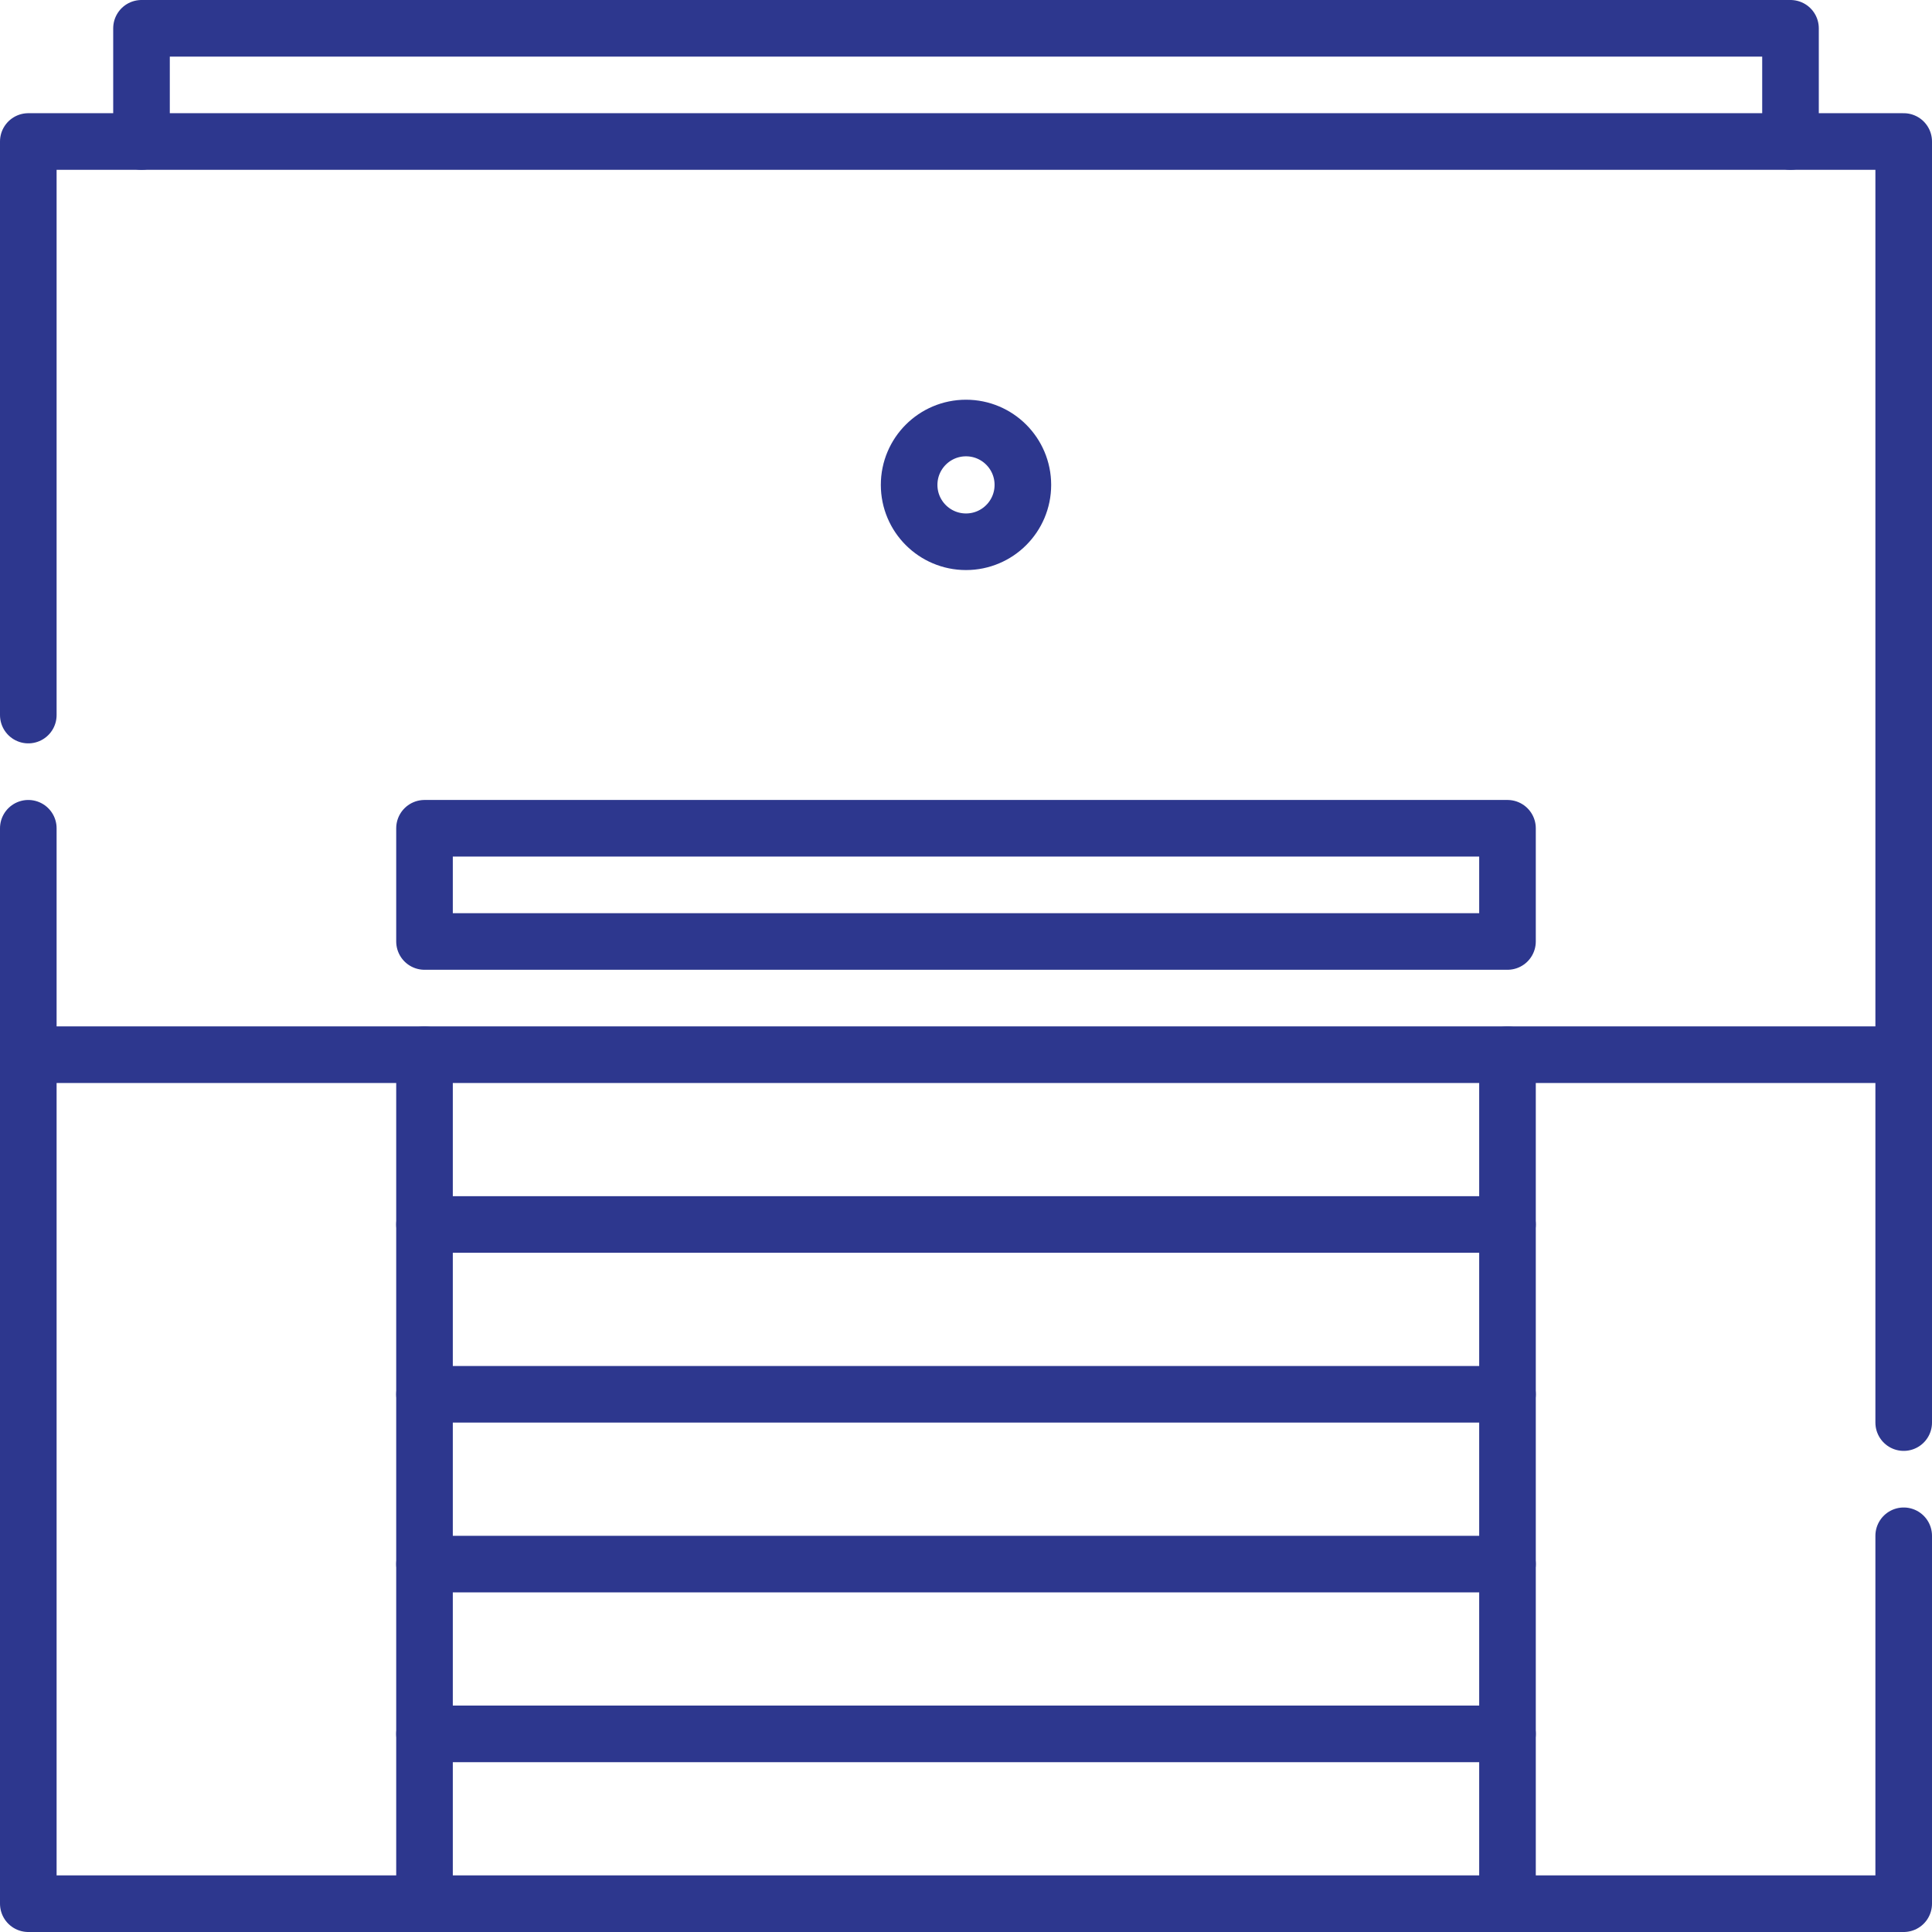 <svg xmlns="http://www.w3.org/2000/svg" xmlns:xlink="http://www.w3.org/1999/xlink" version="1.1" id="Capa_1" x="0px" y="0px" viewBox="0 0 512 512" style="enable-background:new 0 0 512 512;" xml:space="preserve" width="300" height="300" xmlns:svgjs="http://svgjs.dev/svgjs"><g width="100%" height="100%" transform="matrix(1,0,0,1,0,0)"><g>
	
		<polyline style="stroke-linecap: round; stroke-linejoin: round; stroke-miterlimit: 10;" points="&#10;&#9;&#9;504.5,377 504.5,37.5 7.5,37.5 7.5,189.5 &#9;" fill="none" fill-opacity="1" stroke="#2d378e" stroke-opacity="1" data-original-stroke-color="#000000ff" stroke-width="15" data-original-stroke-width="15"/>
	
		<polyline style="stroke-linecap: round; stroke-linejoin: round; stroke-miterlimit: 10;" points="&#10;&#9;&#9;7.5,219.5 7.5,504.5 504.5,504.5 504.5,407 &#9;" fill="none" fill-opacity="1" stroke="#2d378e" stroke-opacity="1" data-original-stroke-color="#000000ff" stroke-width="15" data-original-stroke-width="15"/>
	
		<line style="stroke-linecap: round; stroke-linejoin: round; stroke-miterlimit: 10;" x1="399.5" y1="279.5" x2="399.5" y2="504.5" fill="none" fill-opacity="1" stroke="#2d378e" stroke-opacity="1" data-original-stroke-color="#000000ff" stroke-width="15" data-original-stroke-width="15"/>
	
		<line style="stroke-linecap: round; stroke-linejoin: round; stroke-miterlimit: 10;" x1="112.5" y1="504.5" x2="112.5" y2="279.5" fill="none" fill-opacity="1" stroke="#2d378e" stroke-opacity="1" data-original-stroke-color="#000000ff" stroke-width="15" data-original-stroke-width="15"/>
	
		<line style="stroke-linecap: round; stroke-linejoin: round; stroke-miterlimit: 10;" x1="7.5" y1="279.5" x2="504.5" y2="279.5" fill="none" fill-opacity="1" stroke="#2d378e" stroke-opacity="1" data-original-stroke-color="#000000ff" stroke-width="15" data-original-stroke-width="15"/>
	
		<rect x="112.5" y="219.5" style="stroke-linecap: round; stroke-linejoin: round; stroke-miterlimit: 10;" width="287" height="30" fill="none" fill-opacity="1" stroke="#2d378e" stroke-opacity="1" data-original-stroke-color="#000000ff" stroke-width="15" data-original-stroke-width="15"/>
	
		<polyline style="stroke-linecap: round; stroke-linejoin: round; stroke-miterlimit: 10;" points="&#10;&#9;&#9;474.5,37.5 474.5,7.5 37.5,7.5 37.5,37.5 &#9;" fill="none" fill-opacity="1" stroke="#2d378e" stroke-opacity="1" data-original-stroke-color="#000000ff" stroke-width="15" data-original-stroke-width="15"/>
	
		<line style="stroke-linecap: round; stroke-linejoin: round; stroke-miterlimit: 10;" x1="112.5" y1="369.5" x2="399.5" y2="369.5" fill="none" fill-opacity="1" stroke="#2d378e" stroke-opacity="1" data-original-stroke-color="#000000ff" stroke-width="15" data-original-stroke-width="15"/>
	
		<line style="stroke-linecap: round; stroke-linejoin: round; stroke-miterlimit: 10;" x1="112.5" y1="324.5" x2="399.5" y2="324.5" fill="none" fill-opacity="1" stroke="#2d378e" stroke-opacity="1" data-original-stroke-color="#000000ff" stroke-width="15" data-original-stroke-width="15"/>
	
		<line style="stroke-linecap: round; stroke-linejoin: round; stroke-miterlimit: 10;" x1="112.5" y1="459.5" x2="399.5" y2="459.5" fill="none" fill-opacity="1" stroke="#2d378e" stroke-opacity="1" data-original-stroke-color="#000000ff" stroke-width="15" data-original-stroke-width="15"/>
	
		<line style="stroke-linecap: round; stroke-linejoin: round; stroke-miterlimit: 10;" x1="112.5" y1="414.5" x2="399.5" y2="414.5" fill="none" fill-opacity="1" stroke="#2d378e" stroke-opacity="1" data-original-stroke-color="#000000ff" stroke-width="15" data-original-stroke-width="15"/>
	
		<circle style="stroke-linecap: round; stroke-linejoin: round; stroke-miterlimit: 10;" cx="256" cy="128.5" r="15.071" fill="none" fill-opacity="1" stroke="#2d378e" stroke-opacity="1" data-original-stroke-color="#000000ff" stroke-width="15" data-original-stroke-width="15"/>
</g></g></svg>